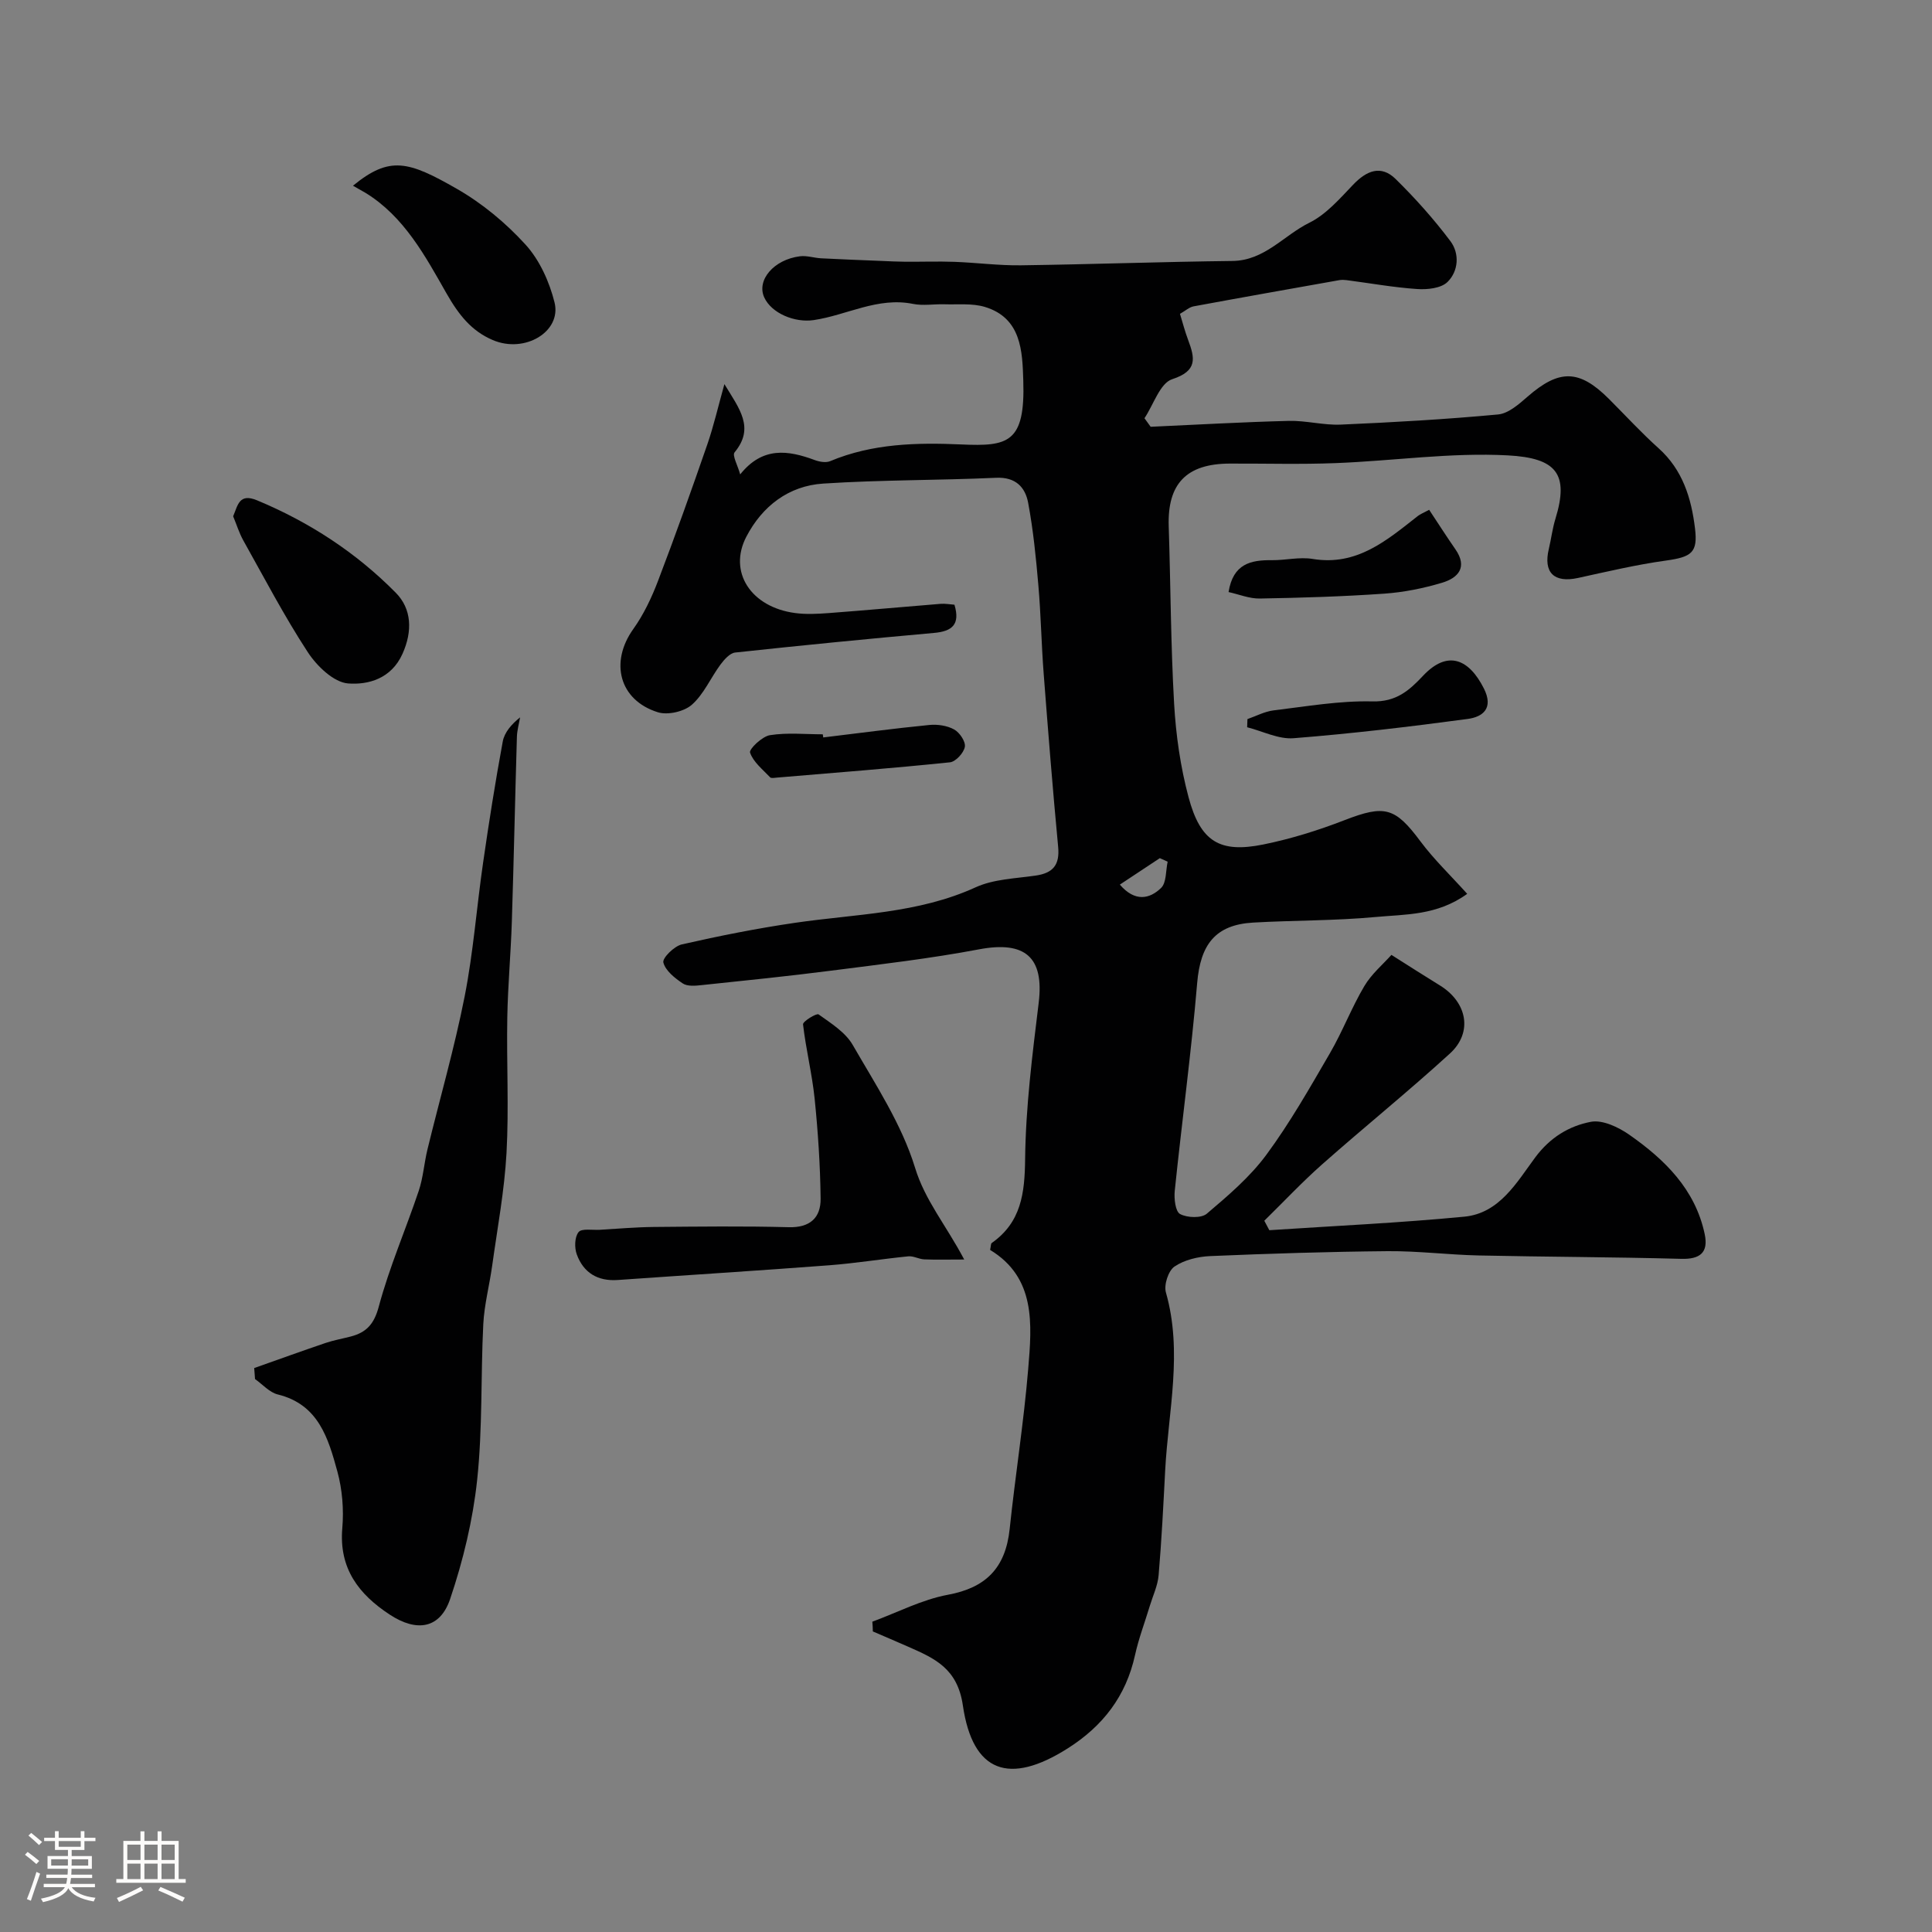 <svg enable-background="new 0 0 400 400" viewBox="0 0 400 400" xmlns="http://www.w3.org/2000/svg"><rect x="0" y="0" width="400" height="400" fill="#808080" stroke="none"/><path d="m5.17 384 .55-.58c.85.61 1.65 1.24 2.4 1.87l-.59.64c-.83-.73-1.62-1.38-2.36-1.93m1.22 9.53-.82-.34c.71-1.76 1.37-3.64 1.98-5.63.24.13.5.25.76.36-.6 1.67-1.24 3.54-1.92 5.61m-.5-13.5.57-.54c.56.44 1.31 1.06 2.26 1.87l-.64.64c-.68-.66-1.41-1.32-2.19-1.97m3.25.46h2.24v-1.36h.77v1.36h4.57v-1.36h.76v1.36h2.28v.69h-2.28v1.84h-2.64v1.26h4.18v2.64h-4.21c0 .45-.02.86-.05 1.21h4.32v.69h-4.38c-.04.34-.1.75-.19 1.22h5.15v.69h-4.82c.87 1.19 2.51 1.92 4.93 2.19-.17.31-.3.57-.37.76-2.77-.49-4.52-1.41-5.26-2.76-.56 1.26-2.3 2.23-5.24 2.9-.12-.24-.26-.48-.43-.72 2.73-.55 4.38-1.34 4.96-2.38h-4.38v-.69h4.65c.1-.38.17-.79.21-1.22h-4.32v-.69h4.4c.03-.34.05-.75.05-1.21h-4.2v-2.64h4.23v-1.26h-2.69v-1.84h-2.24zm1.46 4.46v1.29h3.45c.01-.4.02-.57.01-.53v-.32-.45h-3.46zm1.55-2.59h4.57v-1.19h-4.57zm6.11 2.59h-3.42v.77c-.01.19-.01.37-.02.53h3.44v-1.29z" fill="#fcfbfa"/><path d="m32.63 379.16h.82v1.98h3.54v7.89h1.46v.78h-14.37v-.78h1.46v-7.89h3.54v-1.98h.82v1.98h2.73zm-3.49 11.48.5.73c-1.61.82-3.28 1.63-5 2.41-.13-.27-.28-.55-.44-.82 1.75-.72 3.4-1.49 4.94-2.32m-2.78-5.55h2.73v-3.18h-2.73zm0 3.95h2.73v-3.2h-2.73zm3.54-3.95h2.73v-3.18h-2.73zm0 3.95h2.73v-3.2h-2.73zm7.89 4.68c-1.84-.92-3.51-1.7-5.02-2.32l.45-.73c1.89.8 3.57 1.55 5.04 2.23zm-1.62-11.81h-2.73v3.18h2.73zm-2.73 7.13h2.73v-3.2h-2.73z" fill="#fcfbfa"/><g fill="#010102"><path d="m180.61 335.75c5.2-1.91 10.26-4.57 15.64-5.57 7.74-1.43 11.93-5.43 12.79-13.62 1.16-11.06 2.92-22.07 3.84-33.15.77-9.26 1.6-18.87-7.89-24.63.18-.82.14-1.29.34-1.43 6.1-4.3 6.83-10.29 6.91-17.35.12-10.81 1.5-21.62 2.81-32.38 1.15-9.44-2.8-12.87-12.35-11.07-10.11 1.91-20.36 3.1-30.58 4.41-8.94 1.15-17.91 2.06-26.87 3-1.29.14-2.93.29-3.89-.35-1.65-1.1-3.59-2.64-4.02-4.34-.23-.92 2.24-3.38 3.82-3.74 7.77-1.77 15.61-3.33 23.5-4.48 12.57-1.84 25.41-1.89 37.35-7.35 3.73-1.7 8.23-1.81 12.41-2.42 3.59-.52 5.01-2.19 4.66-5.93-1.13-11.95-2.08-23.92-3-35.9-.47-6.09-.57-12.21-1.1-18.29-.49-5.71-1.06-11.43-2.11-17.05-.6-3.24-2.6-5.38-6.64-5.19-11.92.54-23.88.42-35.79 1.2-7.16.46-12.62 4.67-15.92 11-3.8 7.3.95 14.58 10.08 15.8 2.29.31 4.67.18 6.99.01 7.71-.58 15.42-1.29 23.13-1.91.96-.08 1.94.11 2.89.18 1.23 4.11-.49 5.51-4.23 5.84-13.74 1.23-27.46 2.58-41.17 4.06-1.11.12-2.27 1.46-3.05 2.5-2.03 2.75-3.44 6.12-5.92 8.31-1.61 1.42-4.97 2.19-7.02 1.56-8.03-2.5-10.01-10.37-5.1-17.24 2.14-3 3.78-6.46 5.1-9.92 3.58-9.37 6.94-18.81 10.22-28.29 1.31-3.79 2.21-7.73 3.54-12.49 3.12 5.13 6.32 9.03 2.11 14.12-.53.64.64 2.68 1.16 4.57 4.62-5.79 9.89-5.03 15.43-2.97.97.36 2.3.6 3.19.23 8.76-3.67 17.96-3.87 27.2-3.46 9.65.43 13.21-.32 12.79-13.25-.19-6.02-.37-12.94-7.97-15.23-2.61-.78-5.56-.45-8.36-.54-2.16-.07-4.4.34-6.49-.08-7.32-1.48-13.7 2.33-20.56 3.35-3.93.59-8.76-1.4-10.26-4.71-1.61-3.57 1.99-7.82 7.4-8.5 1.42-.18 2.92.34 4.39.42 4.15.22 8.31.37 12.46.54 1.65.07 3.31.16 4.97.17 3.39.02 6.77-.1 10.16.02 4.59.17 9.18.78 13.77.72 14.6-.2 29.2-.73 43.8-.9 6.66-.08 10.61-5.3 15.91-7.91 3.48-1.72 6.3-4.98 9.07-7.88 2.78-2.91 5.76-4.16 8.8-1.18 4.07 4 7.91 8.3 11.33 12.85 1.94 2.57 1.7 6.22-.59 8.47-1.33 1.31-4.19 1.61-6.3 1.46-4.88-.33-9.73-1.21-14.59-1.84-.49-.06-1.01-.09-1.5 0-10.07 1.79-20.14 3.57-30.19 5.43-.9.17-1.69.92-2.81 1.55.57 1.86 1.04 3.68 1.7 5.43 1.4 3.75 1.97 6.38-3.31 8.1-2.52.82-3.86 5.27-5.74 8.08.43.59.85 1.18 1.28 1.77 9.53-.43 19.06-.98 28.59-1.22 3.59-.09 7.21.93 10.79.77 10.86-.47 21.73-1.09 32.55-2.1 2.15-.2 4.33-2.14 6.12-3.7 6.55-5.7 10.69-5.66 16.84.49 3.42 3.42 6.69 6.99 10.28 10.21 4.98 4.47 6.77 10.32 7.53 16.57.62 5.05-.72 5.94-6.02 6.68-6.12.85-12.16 2.28-18.2 3.6-4.95 1.08-7.22-1.11-6.04-6.02.49-2.06.74-4.19 1.36-6.21 2.86-9.31.24-12.61-9.86-13.15-11.8-.63-23.71 1.14-35.59 1.6-7.32.29-14.66.07-21.99.1-8.95.03-12.9 4.18-12.62 12.96.4 12.26.42 24.54 1.12 36.79.37 6.48 1.31 13.04 2.98 19.3 2.46 9.23 6.45 11.64 15.49 9.81 5.71-1.16 11.36-2.92 16.8-5.03 8.34-3.23 10.47-2.68 15.74 4.4 2.81 3.76 6.25 7.05 9.67 10.85-6.26 4.53-12.84 4.22-19.02 4.8-8.39.78-16.86.67-25.29 1.15-7.85.45-10.93 4.55-11.6 12.53-1.21 14.36-3.16 28.66-4.64 43-.17 1.62.13 4.29 1.1 4.81 1.47.79 4.39.9 5.53-.06 4.41-3.74 8.94-7.6 12.34-12.21 4.9-6.64 9-13.88 13.16-21.03 2.61-4.49 4.47-9.42 7.12-13.89 1.5-2.53 3.89-4.53 5.61-6.46 3.94 2.49 6.95 4.43 10 6.3 5.69 3.48 6.91 9.74 2.11 14.12-8.62 7.87-17.71 15.21-26.46 22.95-4.17 3.69-7.99 7.77-11.97 11.67.35.65.7 1.31 1.04 1.96 13.46-.89 26.95-1.51 40.37-2.8 7.29-.7 10.86-7.12 14.69-12.28 3.06-4.12 7-6.5 11.51-7.36 2.42-.46 5.7 1.1 7.95 2.67 7.35 5.14 13.66 11.3 15.62 20.58.81 3.85-.99 5.23-4.87 5.12-13.97-.38-27.95-.4-41.93-.7-6.27-.14-12.54-.94-18.8-.89-12.27.11-24.53.5-36.79 1.02-2.53.11-5.36.79-7.39 2.17-1.27.87-2.22 3.79-1.77 5.36 3.51 12.33.5 24.55-.15 36.8-.38 7.25-.74 14.51-1.36 21.74-.18 2.15-1.18 4.23-1.82 6.34-1.03 3.41-2.31 6.76-3.07 10.22-1.87 8.49-6.65 14.68-13.94 19.3-12.04 7.63-19.66 5.08-21.7-8.9-1.12-7.68-5.83-9.74-11.33-12.16-2.43-1.07-4.87-2.11-7.31-3.16 0-.65-.05-1.34-.1-2.02zm61.14-157.35c-.54-.24-1.08-.49-1.62-.73-2.73 1.81-5.46 3.61-8.28 5.48 3.15 3.66 6.19 2.96 8.53.7 1.15-1.11.96-3.59 1.37-5.45z"/><path d="m52.63 283.24c4.93-1.74 9.84-3.52 14.79-5.2 1.69-.57 3.47-.88 5.2-1.33 3.25-.85 4.84-2.57 5.81-6.22 2.18-8.14 5.58-15.94 8.27-23.95.92-2.75 1.11-5.73 1.8-8.56 2.57-10.56 5.6-21.03 7.7-31.68 1.8-9.13 2.48-18.47 3.82-27.69 1.21-8.39 2.53-16.76 4.07-25.09.35-1.91 1.84-3.6 3.59-5-.23 1.34-.62 2.68-.66 4.02-.38 12.76-.64 25.53-1.05 38.29-.21 6.6-.82 13.2-.94 19.8-.17 9.35.35 18.73-.16 28.05-.43 7.82-1.89 15.59-2.97 23.37-.56 4.04-1.63 8.04-1.84 12.08-.54 10.75-.13 21.59-1.27 32.27-.89 8.33-2.9 16.69-5.59 24.64-2.08 6.17-6.91 6.92-12.49 3.26-6.44-4.22-10.56-9.57-9.84-17.92.33-3.86 0-7.99-1.02-11.72-1.88-6.85-3.89-13.88-12.33-15.95-1.73-.42-3.15-2.09-4.72-3.19-.05-.75-.11-1.51-.17-2.28z"/><path d="m199.63 260.77c-3.37 0-5.83.07-8.28-.03-1.1-.05-2.22-.73-3.28-.63-5.46.54-10.89 1.43-16.36 1.85-14.6 1.11-29.21 2.02-43.81 3.05-4.14.29-7.09-1.49-8.48-5.29-.51-1.38-.46-3.59.36-4.62.64-.81 2.84-.4 4.35-.48 3.74-.22 7.47-.55 11.21-.59 9.32-.08 18.64-.2 27.95.05 4.42.12 6.65-1.96 6.61-5.92-.08-6.91-.54-13.83-1.24-20.71-.53-5.15-1.81-10.22-2.4-15.37-.07-.6 2.8-2.36 3.22-2.06 2.57 1.84 5.56 3.7 7.07 6.33 4.75 8.24 10.14 16.43 12.89 25.38 2.07 6.81 6.38 11.84 10.19 19.04z"/><path d="m48.27 106.89c.97-2.25 1.21-4.86 4.96-3.3 10.84 4.51 20.53 10.84 28.72 19.14 3.28 3.32 3.5 7.92 1.38 12.64-2.31 5.15-7.09 6.45-11.26 6.13-2.98-.23-6.47-3.6-8.35-6.48-4.87-7.45-9.01-15.39-13.37-23.17-.84-1.52-1.36-3.23-2.08-4.96z"/><path d="m73.08 38.45c7.61-6.23 11.46-5.11 21.5.64 5.26 3.01 10.16 7.08 14.24 11.57 2.91 3.2 4.93 7.7 5.99 11.95 1.5 6.04-6.15 10.64-12.8 7.79-4.38-1.87-7.01-5.17-9.57-9.66-4.36-7.65-8.73-15.89-16.78-20.82-.71-.42-1.44-.82-2.58-1.47z"/><path d="m295.89 105.55c2.02 3.05 3.68 5.65 5.44 8.18 2.59 3.74.54 5.93-2.76 6.92-3.88 1.16-7.95 1.98-11.98 2.26-8.57.6-17.17.86-25.76 1.01-2.15.04-4.31-.87-6.47-1.34.94-5.87 4.6-6.65 8.95-6.6 2.82.03 5.72-.71 8.45-.26 9.19 1.52 15.37-3.86 21.79-8.89.48-.38 1.09-.61 2.34-1.28z"/><path d="m258.27 148.88c1.79-.62 3.55-1.57 5.39-1.8 6.82-.82 13.67-2.03 20.49-1.86 4.91.12 7.59-2.24 10.45-5.28 5.11-5.45 9.54-3.51 12.62 2.6 2.07 4.11-.22 5.89-3.35 6.31-11.98 1.61-23.99 3.04-36.04 3.99-3.13.25-6.41-1.46-9.62-2.27.02-.56.04-1.13.06-1.69z"/><path d="m170.44 152.68c7.31-.88 14.62-1.86 21.95-2.58 1.7-.17 3.7.12 5.16.93 1.13.62 2.41 2.52 2.21 3.6-.23 1.26-1.9 3.08-3.09 3.2-11.9 1.23-23.84 2.16-35.77 3.16-.49.04-1.22.2-1.46-.06-1.53-1.62-3.48-3.15-4.15-5.11-.24-.72 2.5-3.36 4.12-3.61 3.57-.57 7.28-.18 10.94-.18.03.22.06.44.09.65z"/></g></svg>